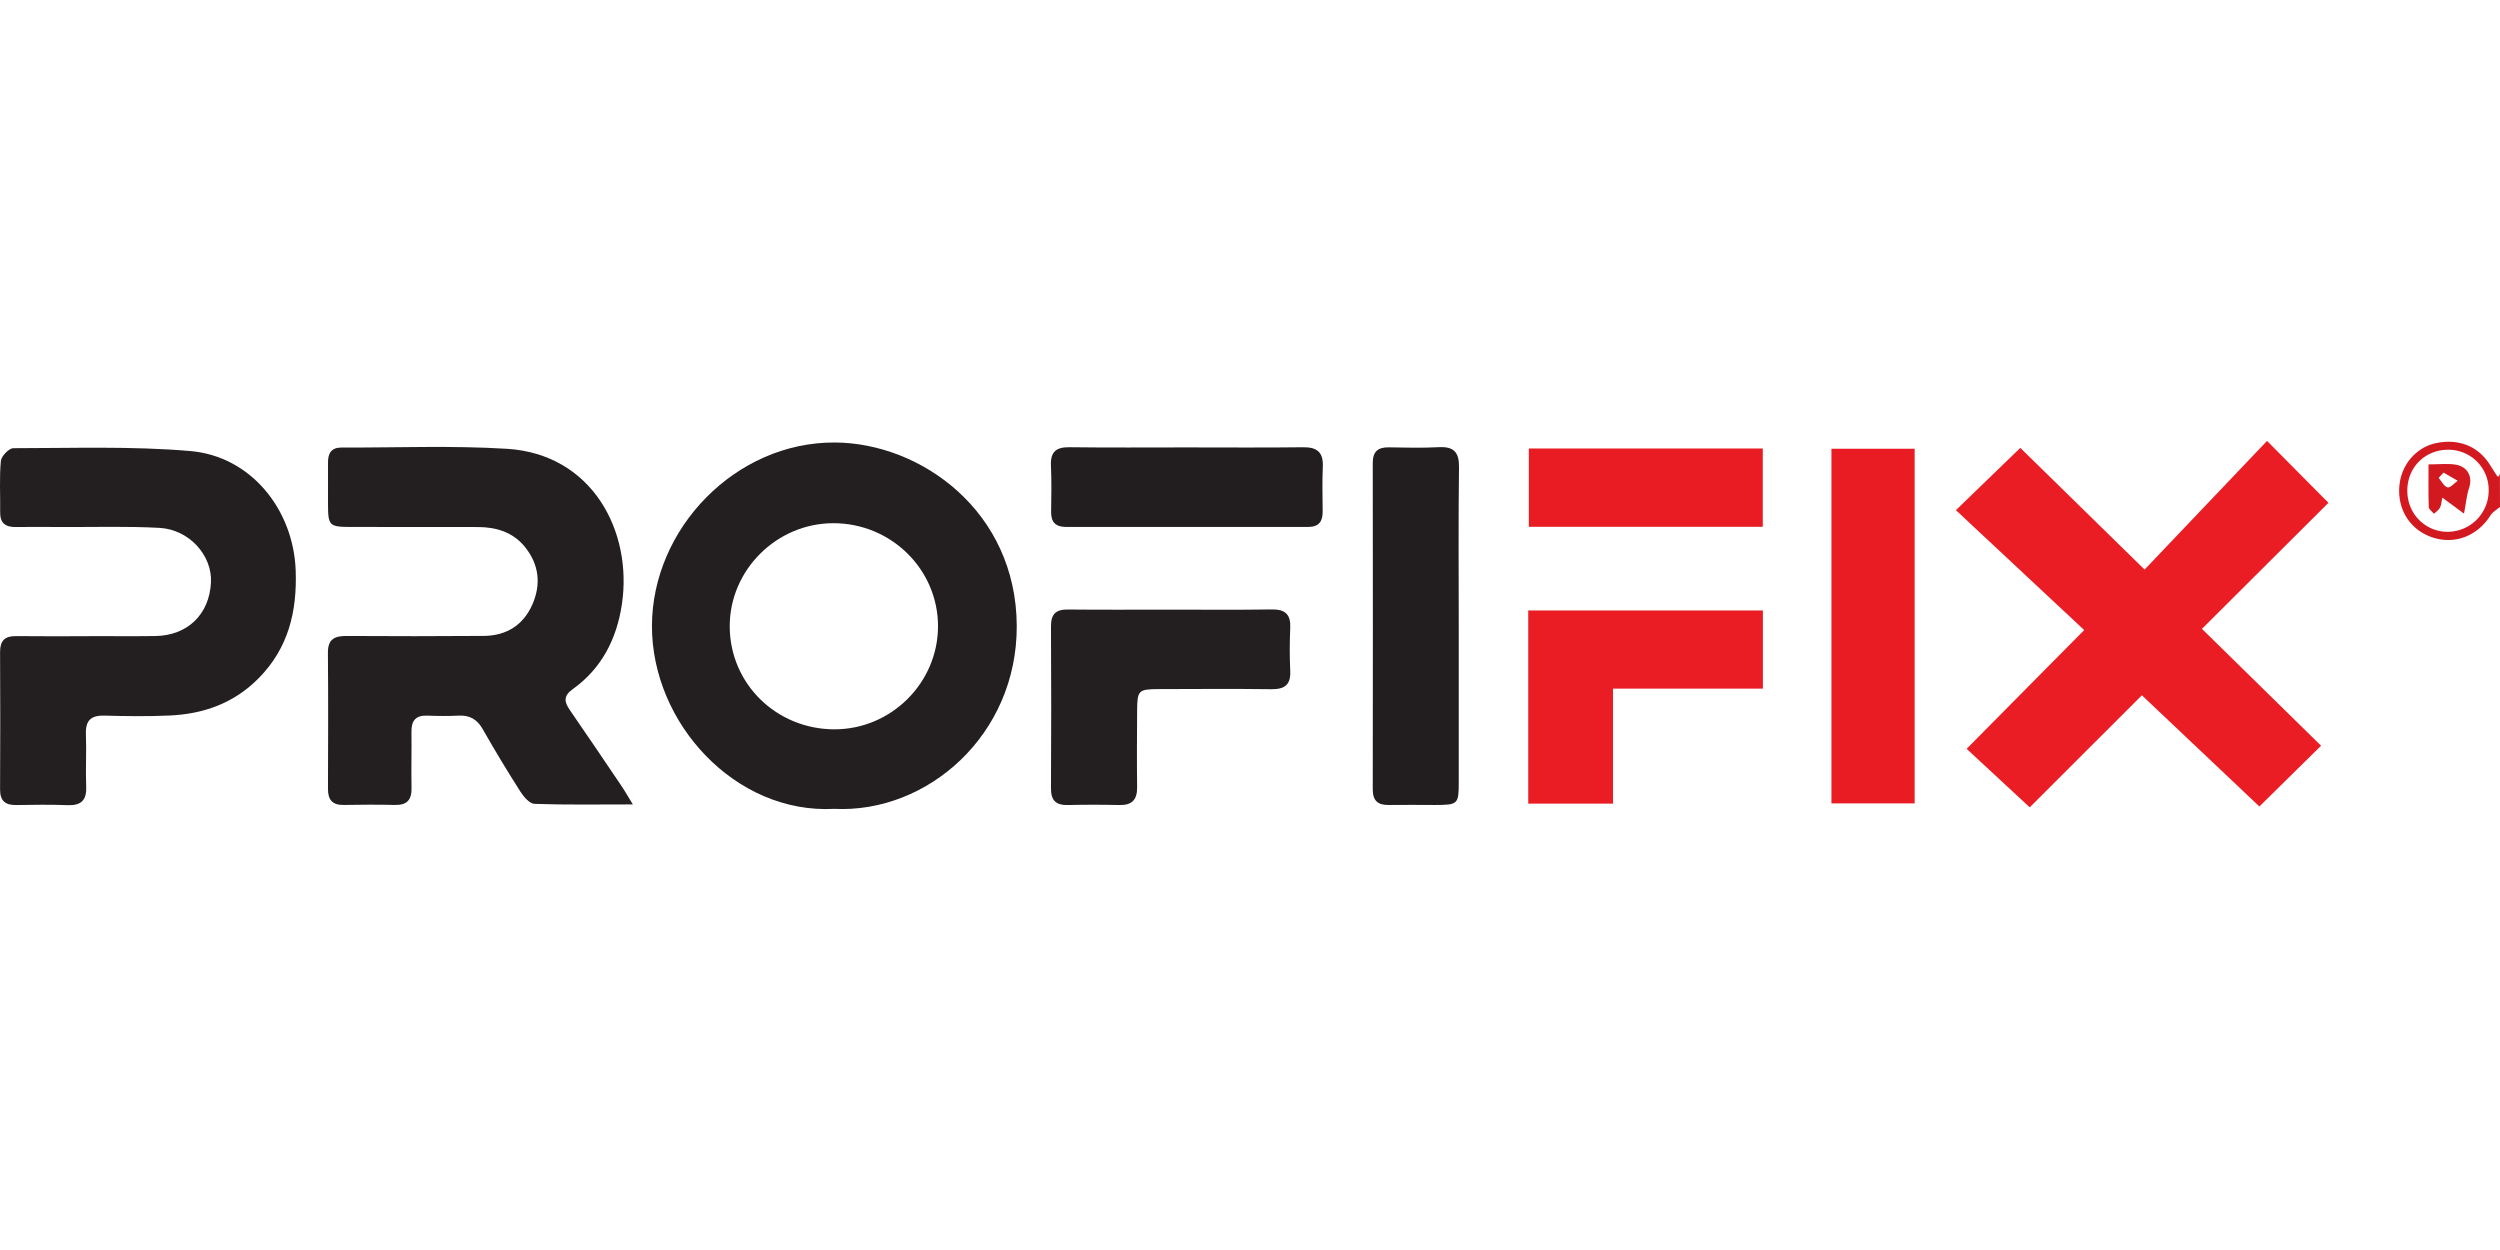 <svg id="Layer_1" data-name="Layer 1" xmlns="http://www.w3.org/2000/svg" viewBox="0 0 2000 1000"><defs><style>.cls-1{fill:#d21920;}.cls-2{fill:#231f20;}.cls-3{fill:#ea1c24;}.cls-4{fill:#221e1f;}.cls-5{fill:#e91b23;}</style></defs><title>logo_profix</title><path class="cls-1" d="M2000,405.46c-2.63,2.33-6,4.2-7.76,7.05-10.49,16.57-29,23.52-47,17.17s-28.09-23.44-25.51-42.9c2.14-16,13.77-29,29-32.24,17.8-3.82,33.47,2.24,42.71,16.55,2.1,3.25,4.15,6.53,6.28,9.76a1.56,1.56,0,0,0,1.2.32,17.42,17.42,0,0,0,1-2.23Zm-74.15-13.08c-.09,18.47,14.15,33.06,32.29,33.06a32.91,32.91,0,0,0,32.8-32.85,32.12,32.12,0,0,0-32.45-32.79C1940,359.8,1925.94,373.86,1925.85,392.38Z"/><path class="cls-2" d="M667.4,647.09c-79.22,4.24-146-68.6-145.84-146.39S588.34,353.53,668,354c68.86.41,145,55.09,145.4,146.66C813.75,587.94,742,650.73,667.4,647.09Zm.43-63.63c45.27-.11,82.54-37.32,82.58-82.45,0-45.6-37.68-82.61-84-82.45-45.27.15-82.73,37.59-82.63,82.57C583.87,547,621.18,583.57,667.83,583.46Z"/><path class="cls-3" d="M1813.62,352.73l49.15,49.51L1761.55,503.09l95.31,93.48-49.35,48.61-94-88.95c-29.39,29.35-60.25,60.19-89.73,89.64l-50.48-46.82,94.07-95-102.64-95.92,51.51-49.83,99.44,97.36Q1765.74,403.07,1813.62,352.73Z"/><path class="cls-2" d="M506.28,643.53c-28.65,0-53.71.44-78.71-.45-3.91-.13-8.61-5.63-11.23-9.74q-15.68-24.57-30.11-49.93c-4.49-7.92-10.37-11.34-19.31-10.91-8.37.42-16.79.34-25.17,0-9.12-.32-12.71,4-12.58,12.8.2,15-.25,30,.06,45.06.2,9.47-3.57,13.83-13.26,13.6-13.68-.32-27.39-.25-41.08,0-9.09.15-12.55-4.2-12.51-13,.16-36.23.25-72.46-.05-108.68-.1-10.73,5.07-13.56,14.74-13.5q55,.36,110-.05c18-.14,31.54-8.59,38.81-25.1,7.14-16.22,5.38-32.1-5.95-46.1-9.63-11.9-23-15.87-37.74-15.9-33.58-.07-67.16,0-100.73-.07-18.19,0-19-.8-19.05-18.38-.07-11,.1-22.1,0-33.14-.06-7.29,2.6-12,10.62-12,44.18.16,88.47-1.72,132.49,1,68.56,4.24,100.66,66.39,92,124.36-4.11,27.66-16.16,51.4-39.43,68-7.5,5.36-6.66,10.16-2.28,16.55q20.64,30,41,60.27C499.54,632.17,501.86,636.32,506.28,643.53Z"/><path class="cls-2" d="M71.13,508.88c17.67,0,35.35.2,53-.05,25.88-.36,43.31-17.23,44.64-42.8,1.13-21.56-17.3-42.42-41.16-43.73-26-1.42-52.11-.57-78.18-.68-12.37-.06-24.74-.18-37.11,0C4.17,421.68,0,418.26.13,409.77c.18-13.69-.69-27.46.55-41,.35-3.84,6.52-10.22,10-10.22,47.22,0,94.68-1.75,141.62,2.29,48.32,4.15,82.5,46.71,84.25,95.57,1.17,32.81-5.78,62-29.61,86.16-19.85,20.11-44.19,28.67-71.53,29.86-17.2.75-34.46.55-51.68.06-10.7-.31-15.37,3.62-15,14.62.53,14.12-.32,28.29.22,42.41.42,11-4.28,15-15,14.61-13.67-.52-27.39-.32-41.08-.09C4.2,644.14,0,640.68.06,631.5q.3-55,0-110c0-9,3.82-12.73,12.75-12.61,19.43.24,38.88.07,58.32.07Z"/><path class="cls-4" d="M1167,502.33q0,61.62,0,123.25c0,17.86-.57,18.33-18.87,18.4-12.37,0-24.74-.2-37.11,0-8.81.17-12.84-3.46-12.82-12.57q.19-130.53,0-261.07c0-9.2,4.2-12.61,12.94-12.47,13.24.23,26.53.57,39.74-.13,12-.63,16.47,3.81,16.32,16C1166.64,416.63,1167,459.48,1167,502.33Z"/><path class="cls-5" d="M1465.15,359h66.57V642.71h-66.57Z"/><path class="cls-2" d="M936.52,487.71c27,0,53.92.28,80.87-.16,10.84-.17,15.29,4,14.81,14.81-.51,11.47-.53,23,0,34.46.51,11.13-4.55,14.67-15.1,14.54-30.05-.37-60.1-.18-90.15-.08-16.26.06-17.16,1-17.25,17.42-.11,20.33-.27,40.66,0,61,.13,10.07-4.06,14.57-14.22,14.33q-20.55-.48-41.1,0c-9.41.22-13.64-3.44-13.59-13.22q.38-65,0-129.93c0-9.71,4-13.37,13.51-13.27C881.72,487.9,909.12,487.71,936.52,487.71Z"/><path class="cls-3" d="M1222.6,642.9V488.37h187.71V550.9H1290.4v92Z"/><path class="cls-4" d="M949.67,357.93c30.93,0,61.86.26,92.78-.13,11.23-.14,16.29,4,15.8,15.53-.51,11.9-.23,23.85-.12,35.78.08,8-3,12.46-11.6,12.45q-96.75-.1-193.51,0c-8.24,0-12.23-3.51-12.12-11.92.16-12.37.43-24.76-.14-37.1-.51-10.94,4-14.91,14.81-14.77C886.93,358.18,918.3,357.93,949.67,357.93Z"/><path class="cls-5" d="M1223.07,358.8h187.16v62.64H1223.07Z"/><path class="cls-1" d="M1942.82,371.51c8.57,0,15.24-.83,21.61.19,9.87,1.6,13.79,9.8,10.85,18.63-2,5.91-2.5,12.3-4.07,20.57l-17.34-12.8c-.78,3.54-.85,6.11-1.94,8.12s-3.14,3.23-4.78,4.8c-1.44-1.81-4.07-3.58-4.14-5.44C1942.62,394.68,1942.82,383.76,1942.82,371.51Zm12,6.55-3.9,4.26c2.33,2.7,4.29,6.87,7.13,7.6,2.11.54,5.37-3.37,8.12-5.3Z"/></svg>